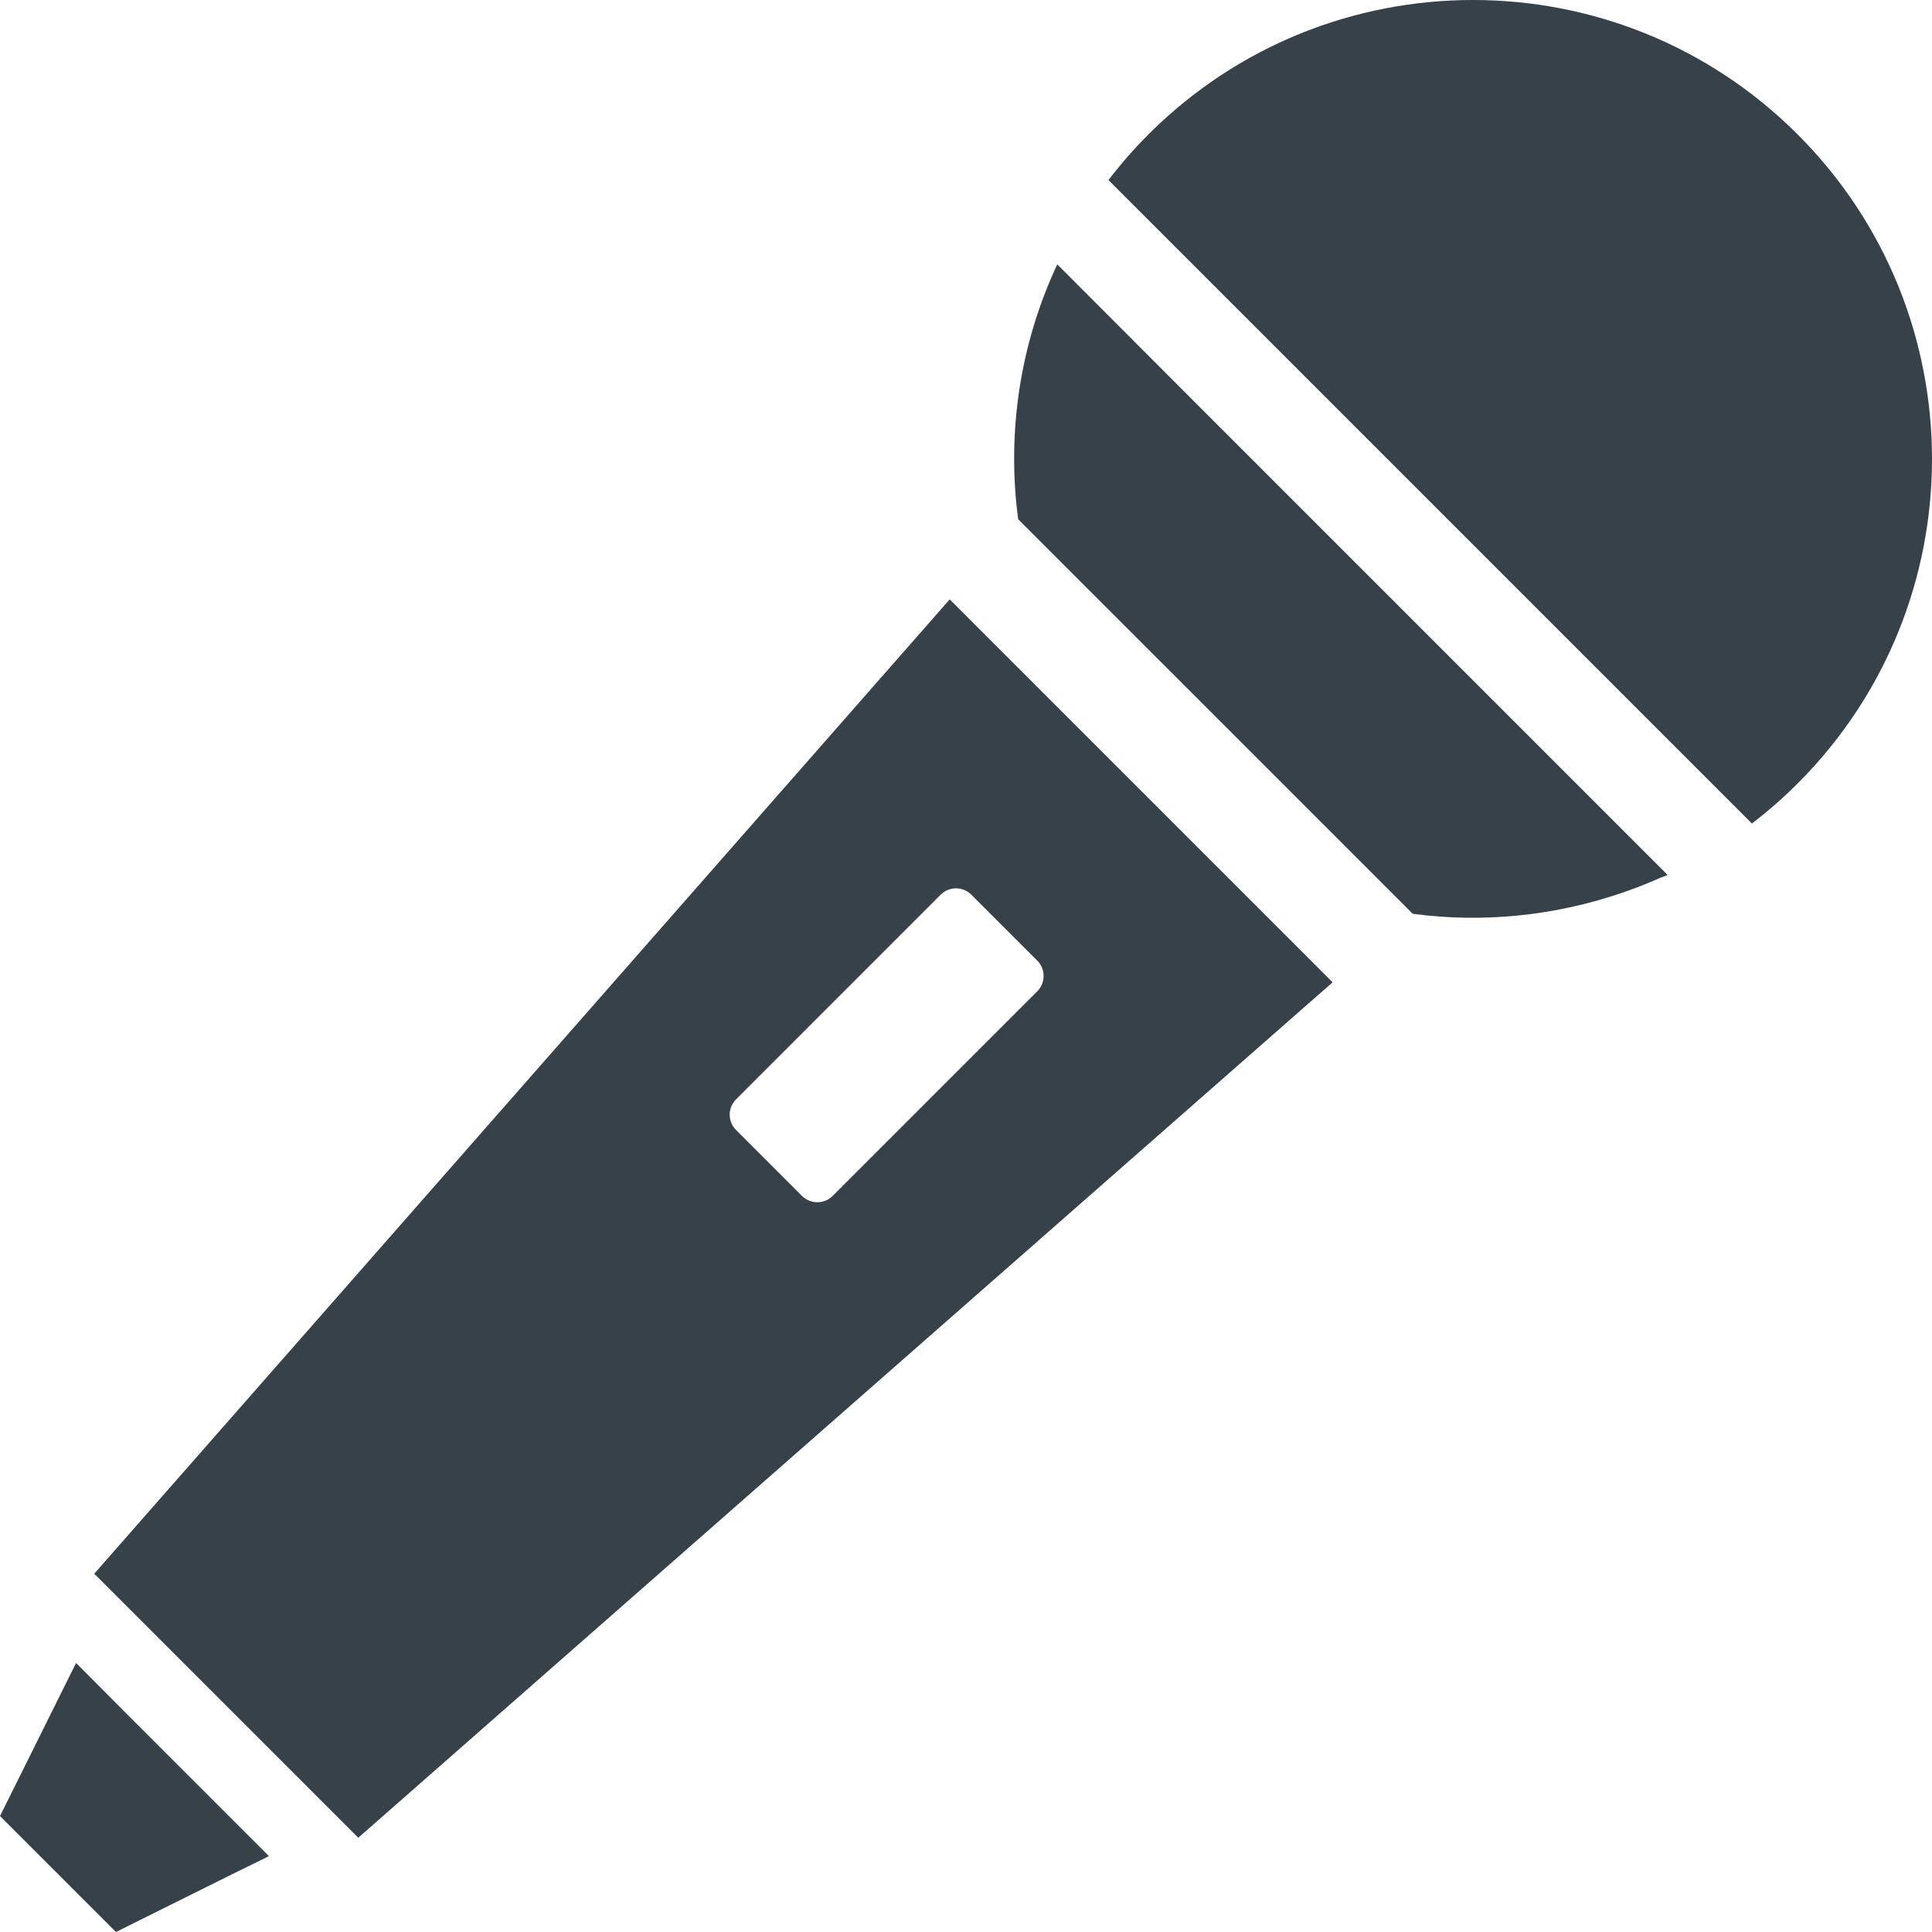 <?xml version="1.0" encoding="utf-8"?>
<!-- Generator: Adobe Illustrator 18.1.1, SVG Export Plug-In . SVG Version: 6.00 Build 0)  -->
<!DOCTYPE svg PUBLIC "-//W3C//DTD SVG 1.1//EN" "http://www.w3.org/Graphics/SVG/1.1/DTD/svg11.dtd">
<svg version="1.1" id="_x31_0" xmlns="http://www.w3.org/2000/svg" xmlns:xlink="http://www.w3.org/1999/xlink" x="0px" y="0px"
	 viewBox="0 0 512 512" style="enable-background:new 0 0 512 512;" xml:space="preserve">
<style type="text/css">
	.st0{fill:#374149;}
</style>
<g>
	<path class="st0" d="M320.676,110.616l-40.367-40.441c-0.008,0.016-0.012,0.035-0.023,0.054l-0.122-0.125
		c-9.91,21.203-13.386,44.699-10.335,67.507l104.558,104.554c18.445,2.469,37.324,0.59,55.093-5.434
		c0.047-0.016,0.094-0.031,0.141-0.047c3.469-1.183,6.894-2.504,10.266-4.008c0.622-0.266,1.278-0.457,1.89-0.738l-0.042-0.043
		c0.05-0.023,0.106-0.043,0.156-0.066L320.676,110.616z"/>
	<path class="st0" d="M476.382,35.613c-47.488-47.484-124.542-47.484-172.03,0c-3.84,3.844-7.383,7.91-10.598,12.11l170.518,170.518
		c4.199-3.215,8.27-6.758,12.11-10.598C523.87,160.155,523.87,83.101,476.382,35.613z"/>
	<path class="st0" d="M257.574,164.737l-5.773-5.789l-0.008,0.008l-0.114-0.114L24.975,417.051l69.968,69.969l242.908-213.268
		l15.187-13.324l-0.007-0.008l0.121-0.106L257.574,164.737z M274.883,262.713l-54.214,54.21c-2.266,2.266-5.906,2.234-8.141,0
		l-17.457-17.457c-2.266-2.266-2.266-5.875,0-8.137l54.214-54.218c2.262-2.262,5.875-2.262,8.137,0l17.461,17.461
		C277.114,256.802,277.145,260.447,274.883,262.713z"/>
	<polygon class="st0" points="32.741,453.356 20.276,440.817 20.252,440.868 20.135,440.746 0.002,481.27 30.733,512 
		61.306,496.797 71.13,491.969 71.092,491.93 71.24,491.856 	"/>
</g>
</svg>
